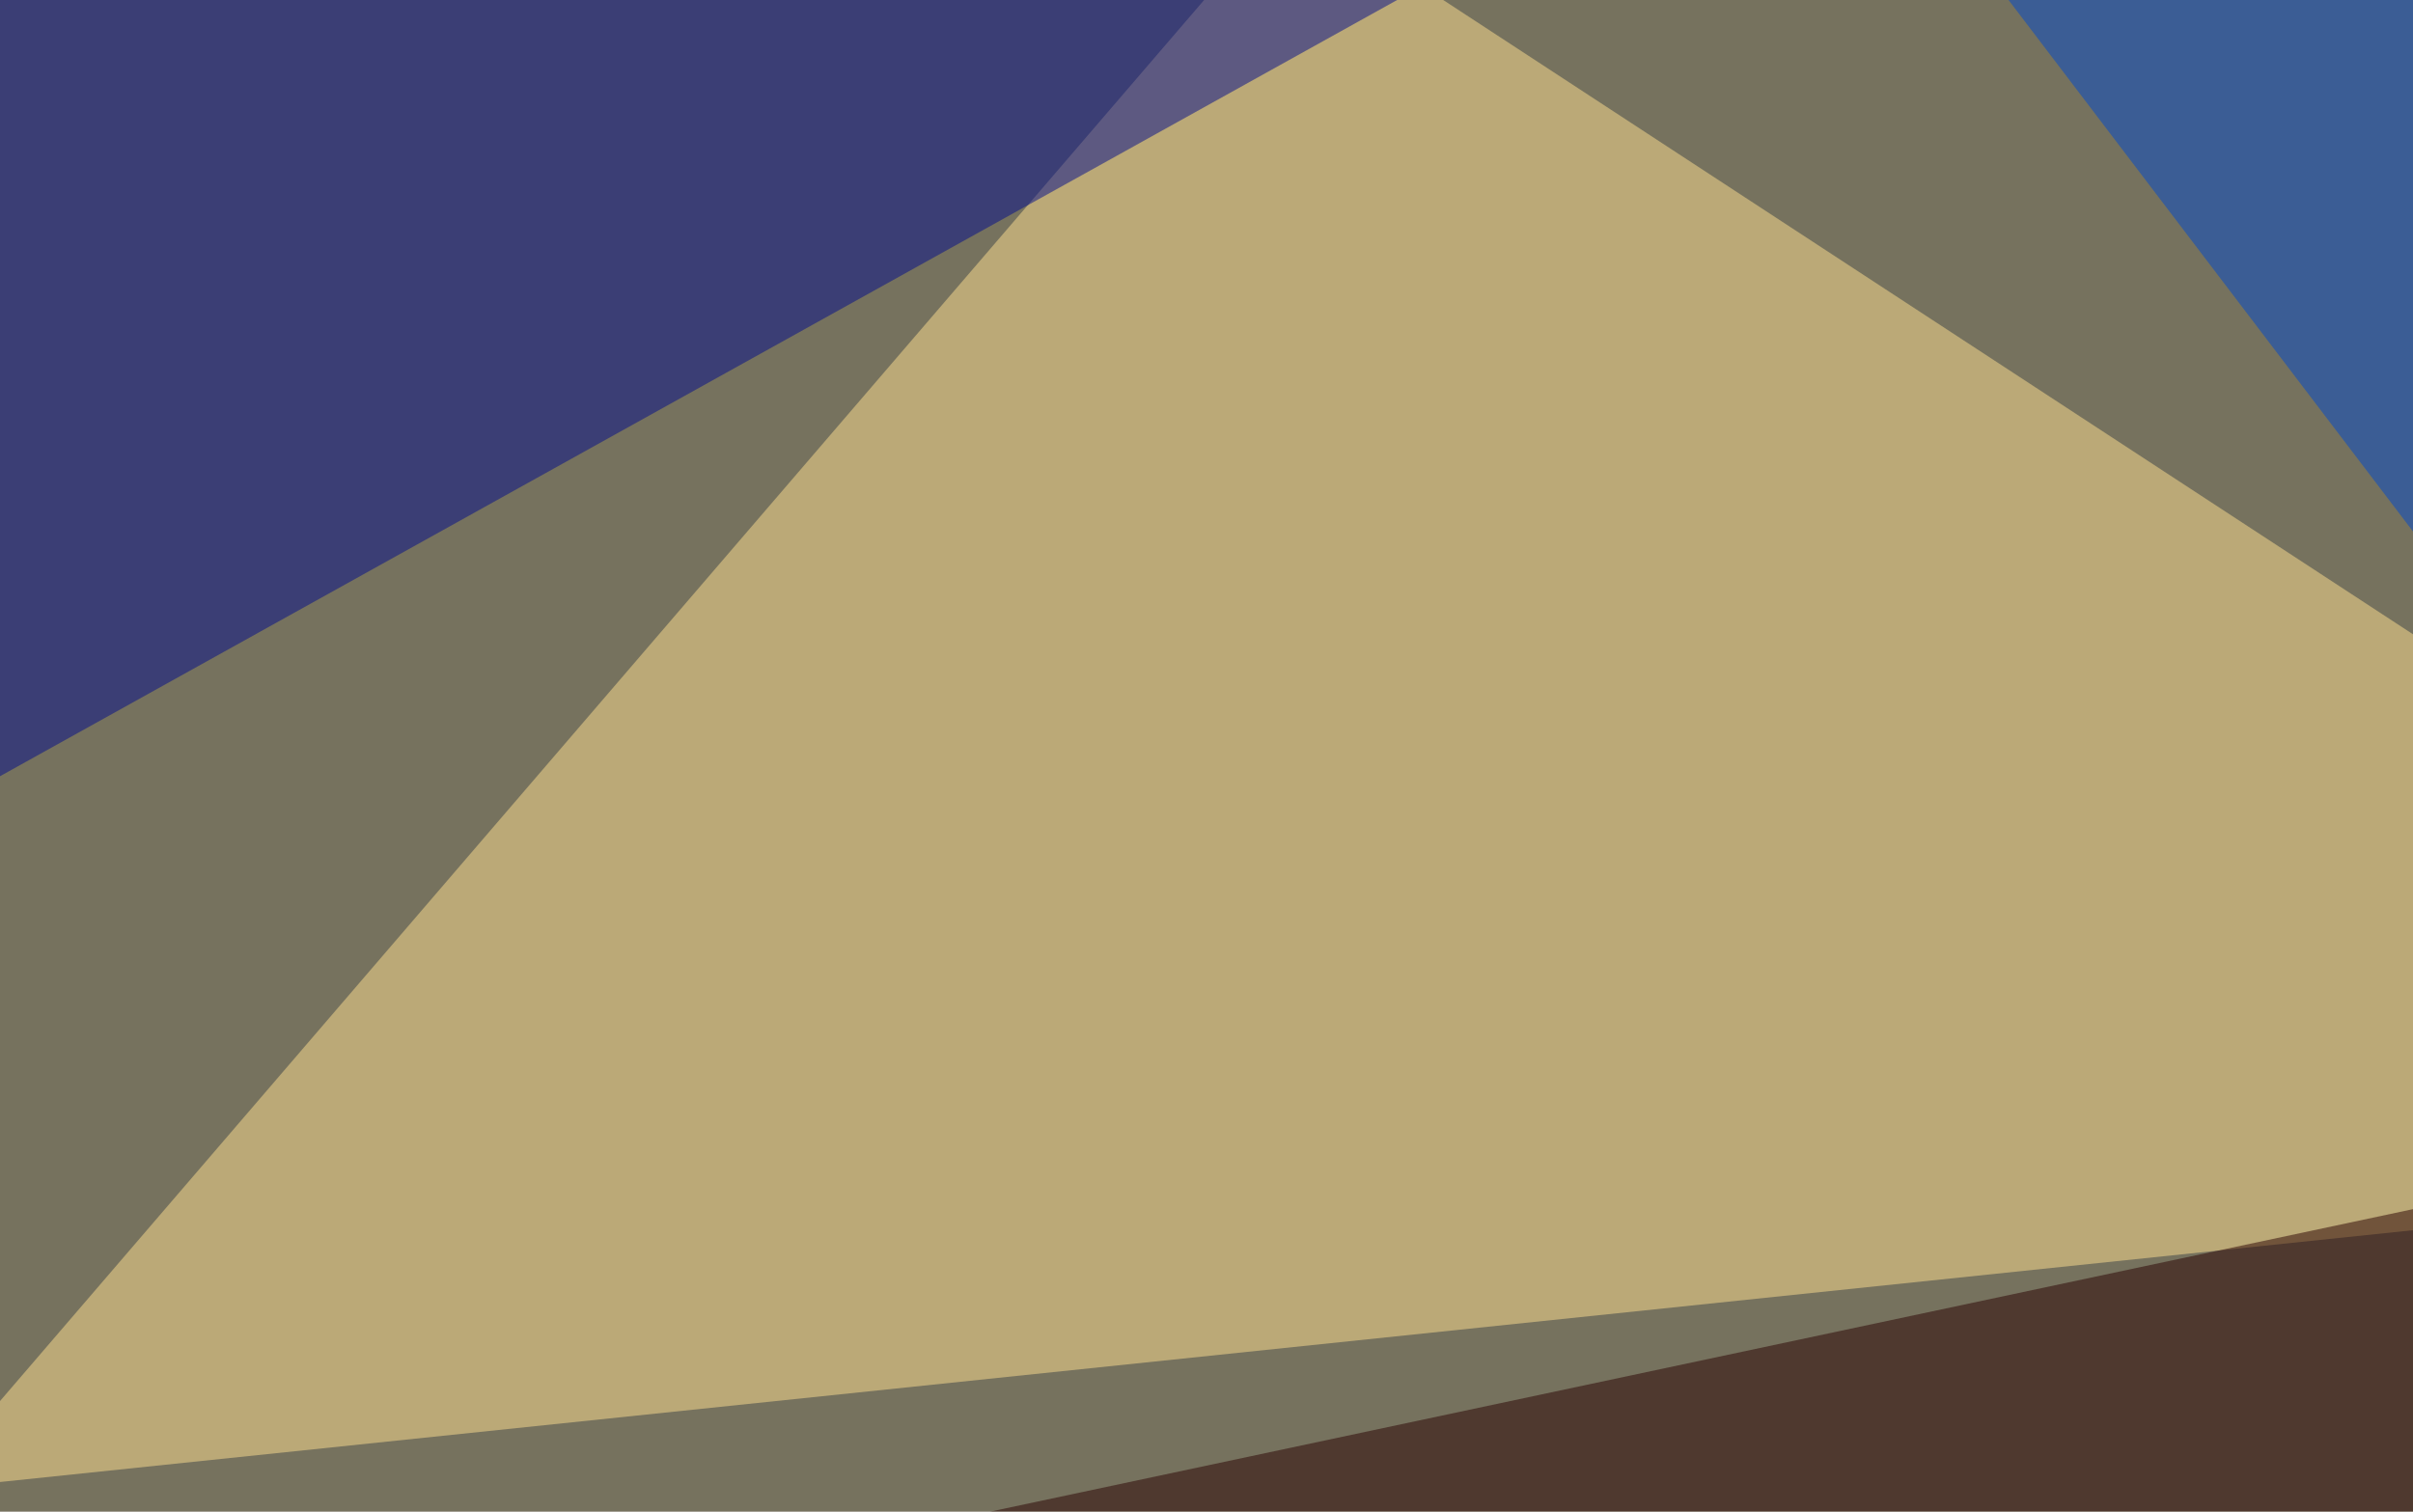<svg xmlns="http://www.w3.org/2000/svg" width="600" height="376" ><filter id="a"><feGaussianBlur stdDeviation="55"/></filter><rect width="100%" height="100%" fill="#76725e"/><g filter="url(#a)"><g fill-opacity=".5"><path fill="#ffe190" d="M795.4 285.6l-814.4 85L320.8-24.9z"/><path fill="#280100" d="M-45.4 438l779.3 76.2 61.5-255z"/><path fill="#000b8c" d="M350.1-1.5L-45.4 218.3l38-263.7z"/><path fill="#0048cd" d="M789.6-7.3L476-30.8 736.8 312z"/></g></g></svg>